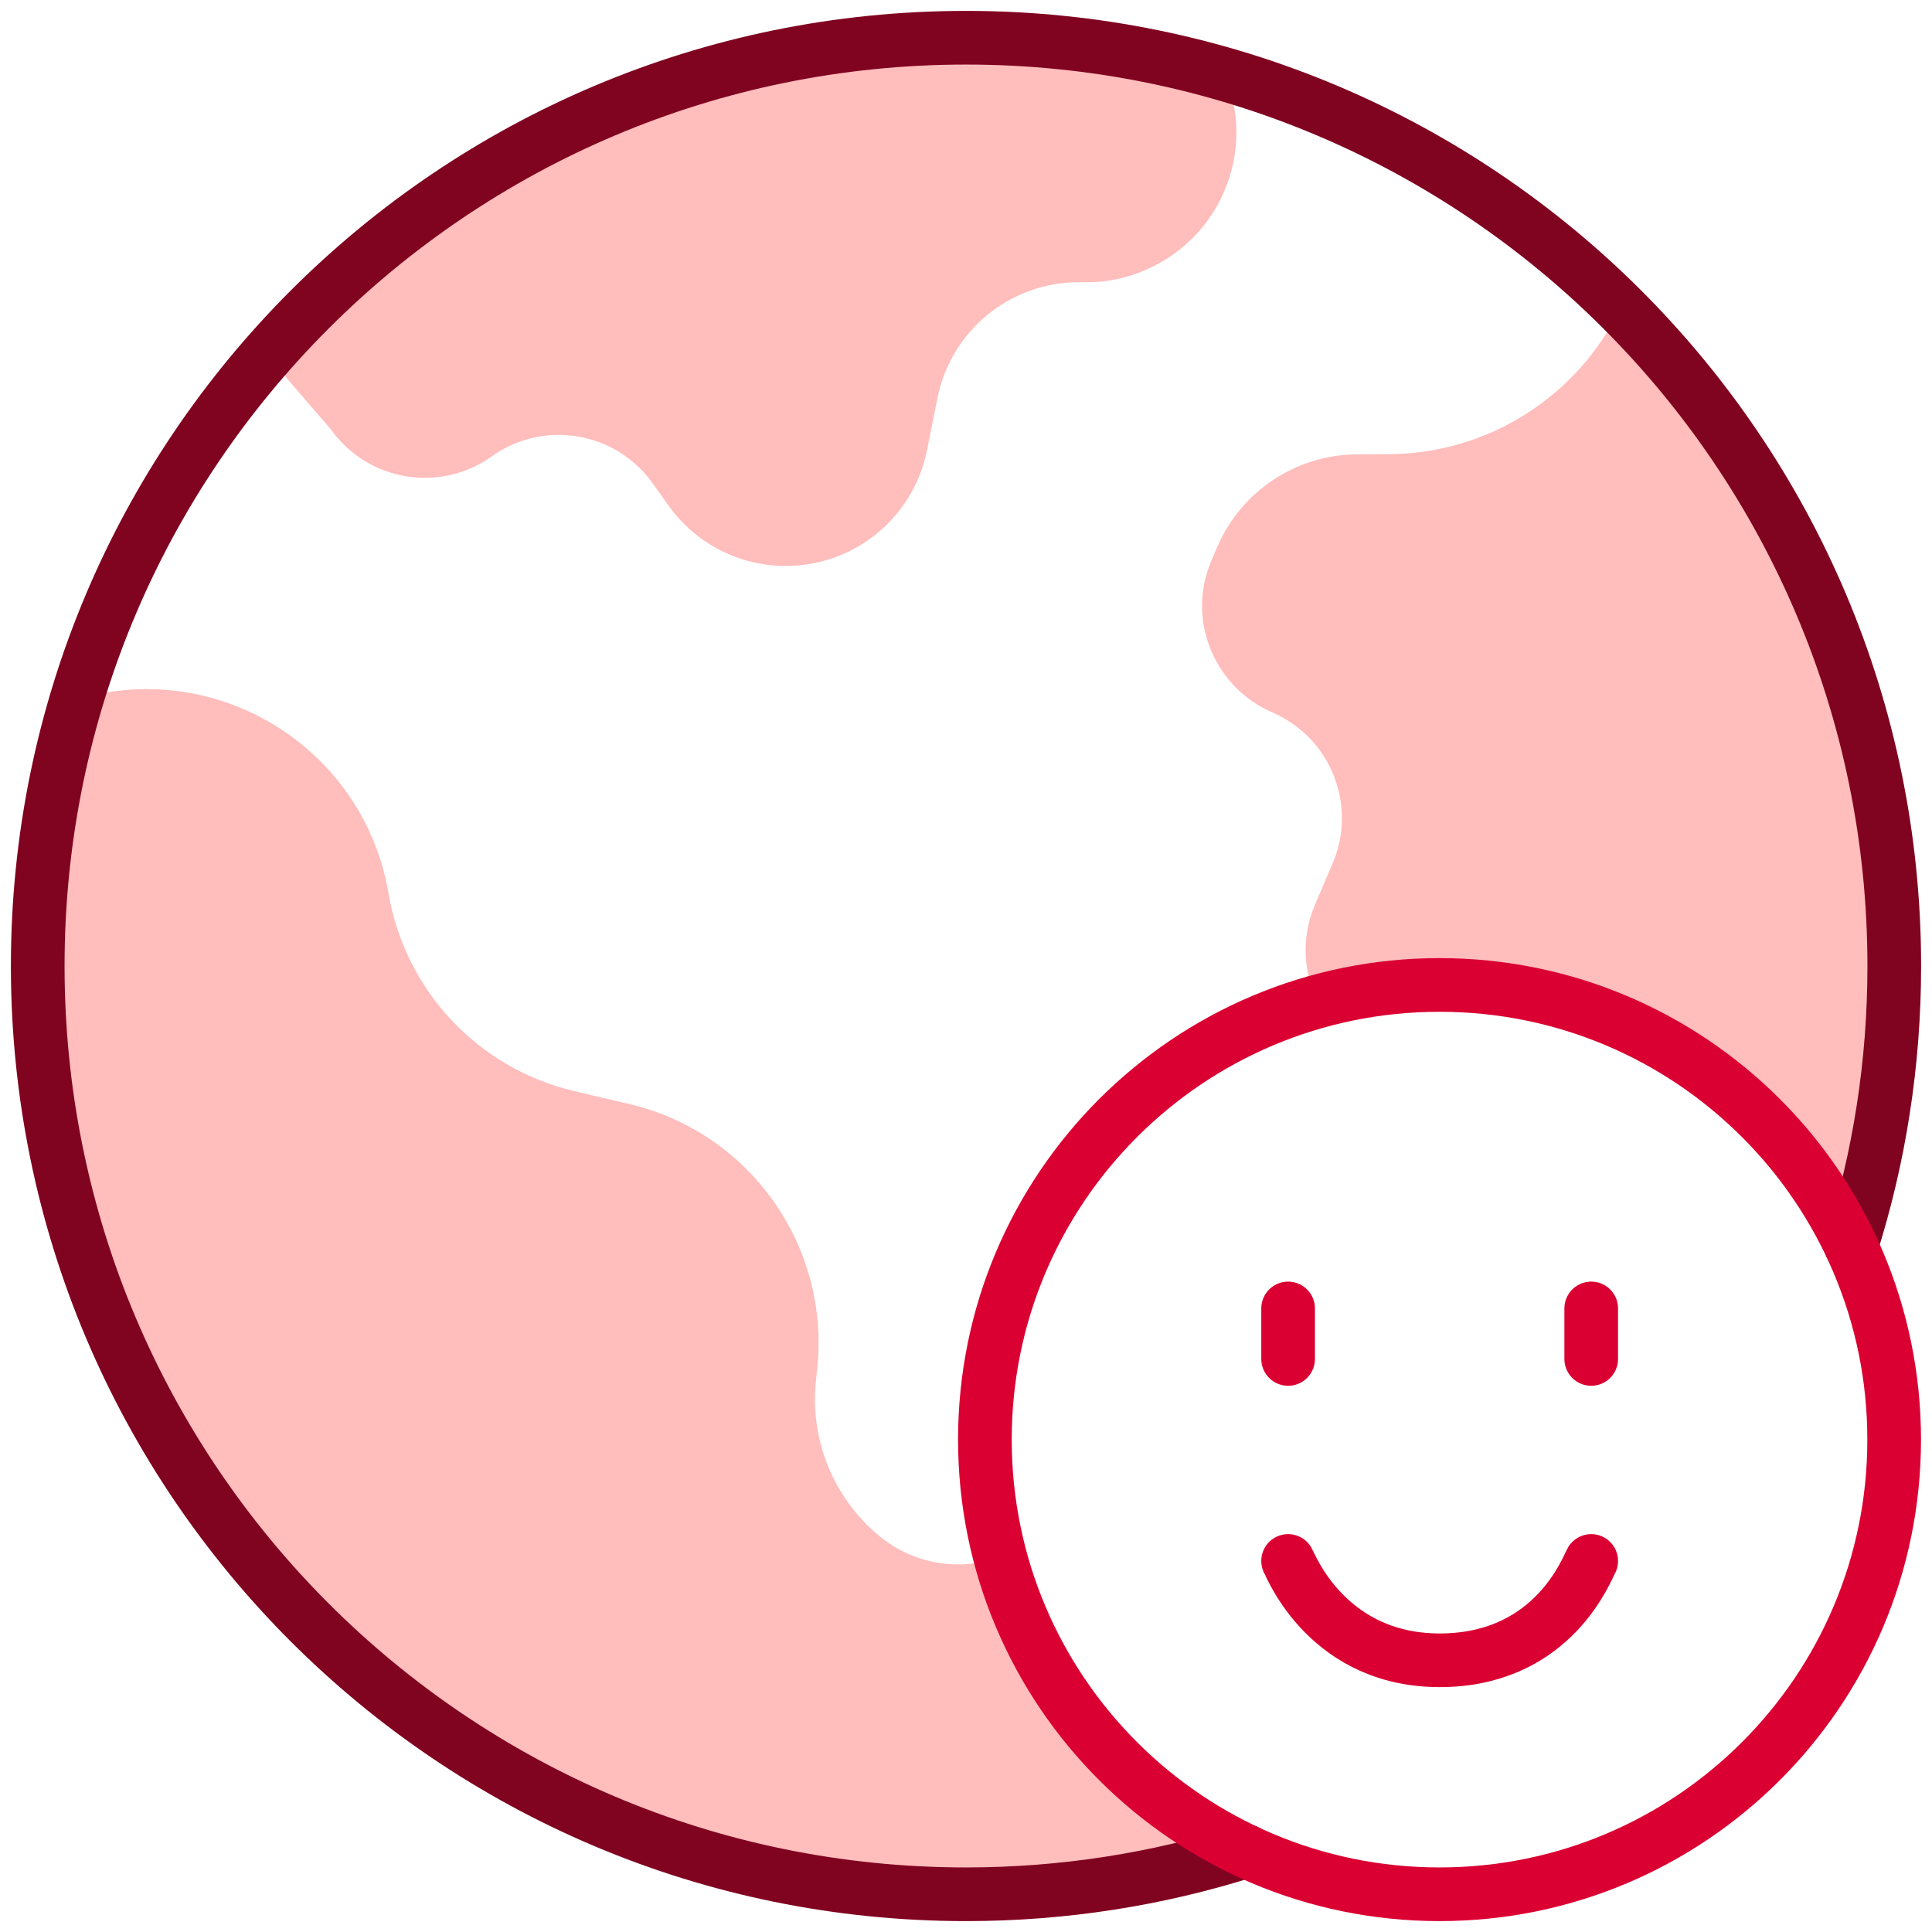 <svg width="36" height="36" viewBox="0 0 36 36" fill="none" xmlns="http://www.w3.org/2000/svg">
<g clip-path="url(#clip0_1216_35577)">
<path d="M9.163 8.504C10.128 7.814 11.469 8.038 12.159 9.003L12.458 9.423C13.041 10.238 14.029 10.661 15.022 10.519C16.148 10.358 17.05 9.505 17.273 8.389L17.468 7.416C17.719 6.162 18.82 5.259 20.099 5.259H20.261C20.678 5.259 21.089 5.162 21.469 4.971L21.499 4.957C22.818 4.297 23.387 2.729 22.819 1.384C21.289 0.941 19.672 0.703 17.999 0.703C12.805 0.703 8.145 2.994 4.975 6.62L6.168 8.004C6.857 8.969 8.198 9.193 9.163 8.504Z" fill="#FFBDBC"/>
<path d="M18.639 29.014C17.897 29.281 17.036 29.161 16.383 28.62C15.526 27.911 15.084 26.819 15.205 25.714C15.213 25.644 15.22 25.572 15.228 25.498C15.466 23.21 13.968 21.1 11.729 20.573L10.699 20.331C8.911 19.909 7.548 18.459 7.24 16.647C6.782 13.956 4.082 12.263 1.46 13.024L1.428 13.033C0.957 14.606 0.703 16.273 0.703 18C0.703 27.552 8.447 35.297 18 35.297C19.82 35.297 21.574 35.015 23.221 34.493C20.987 33.442 19.287 31.443 18.639 29.014Z" fill="#FFBDBC"/>
<path d="M34.177 22.613L34.598 22.878C35.052 21.331 35.297 19.695 35.297 18.001C35.297 13.207 33.346 8.869 30.195 5.736C29.404 7.38 27.738 8.451 25.886 8.463L25.283 8.466C24.148 8.474 23.126 9.153 22.68 10.196L22.57 10.453C22.105 11.542 22.619 12.804 23.707 13.274C24.793 13.742 25.297 15.001 24.831 16.089L24.501 16.863C24.25 17.449 24.277 18.106 24.553 18.662C25.276 18.462 26.038 18.354 26.825 18.354C29.97 18.354 32.715 20.068 34.177 22.613Z" fill="#FFBDBC"/>
<path d="M34.494 23.222C35.016 21.575 35.297 19.82 35.297 18C35.297 8.447 27.553 0.703 18 0.703C8.447 0.703 0.703 8.447 0.703 18C0.703 27.553 8.447 35.297 18 35.297C19.82 35.297 21.575 35.016 23.222 34.494" stroke="#800320" stroke-miterlimit="10" stroke-linecap="round" stroke-linejoin="round"/>
<path d="M26.823 35.297C31.502 35.297 35.295 31.504 35.295 26.825C35.295 22.146 31.502 18.353 26.823 18.353C22.145 18.353 18.352 22.146 18.352 26.825C18.352 31.504 22.145 35.297 26.823 35.297Z" stroke="#DB0032" stroke-miterlimit="10" stroke-linecap="round" stroke-linejoin="round"/>
<path d="M24.002 29.086C24.052 29.167 24.749 30.988 26.92 30.936C28.971 30.886 29.575 29.209 29.65 29.086" stroke="#DB0032" stroke-miterlimit="10" stroke-linecap="round" stroke-linejoin="round"/>
<path d="M24.002 24.381V25.322" stroke="#DB0032" stroke-miterlimit="10" stroke-linecap="round" stroke-linejoin="round"/>
<path d="M29.65 24.381V25.322" stroke="#DB0032" stroke-miterlimit="10" stroke-linecap="round" stroke-linejoin="round"/>
</g>
<defs>
<clipPath id="clip0_1216_35577">
<rect width="36" height="36" fill="white"/>
</clipPath>
</defs>
</svg>
